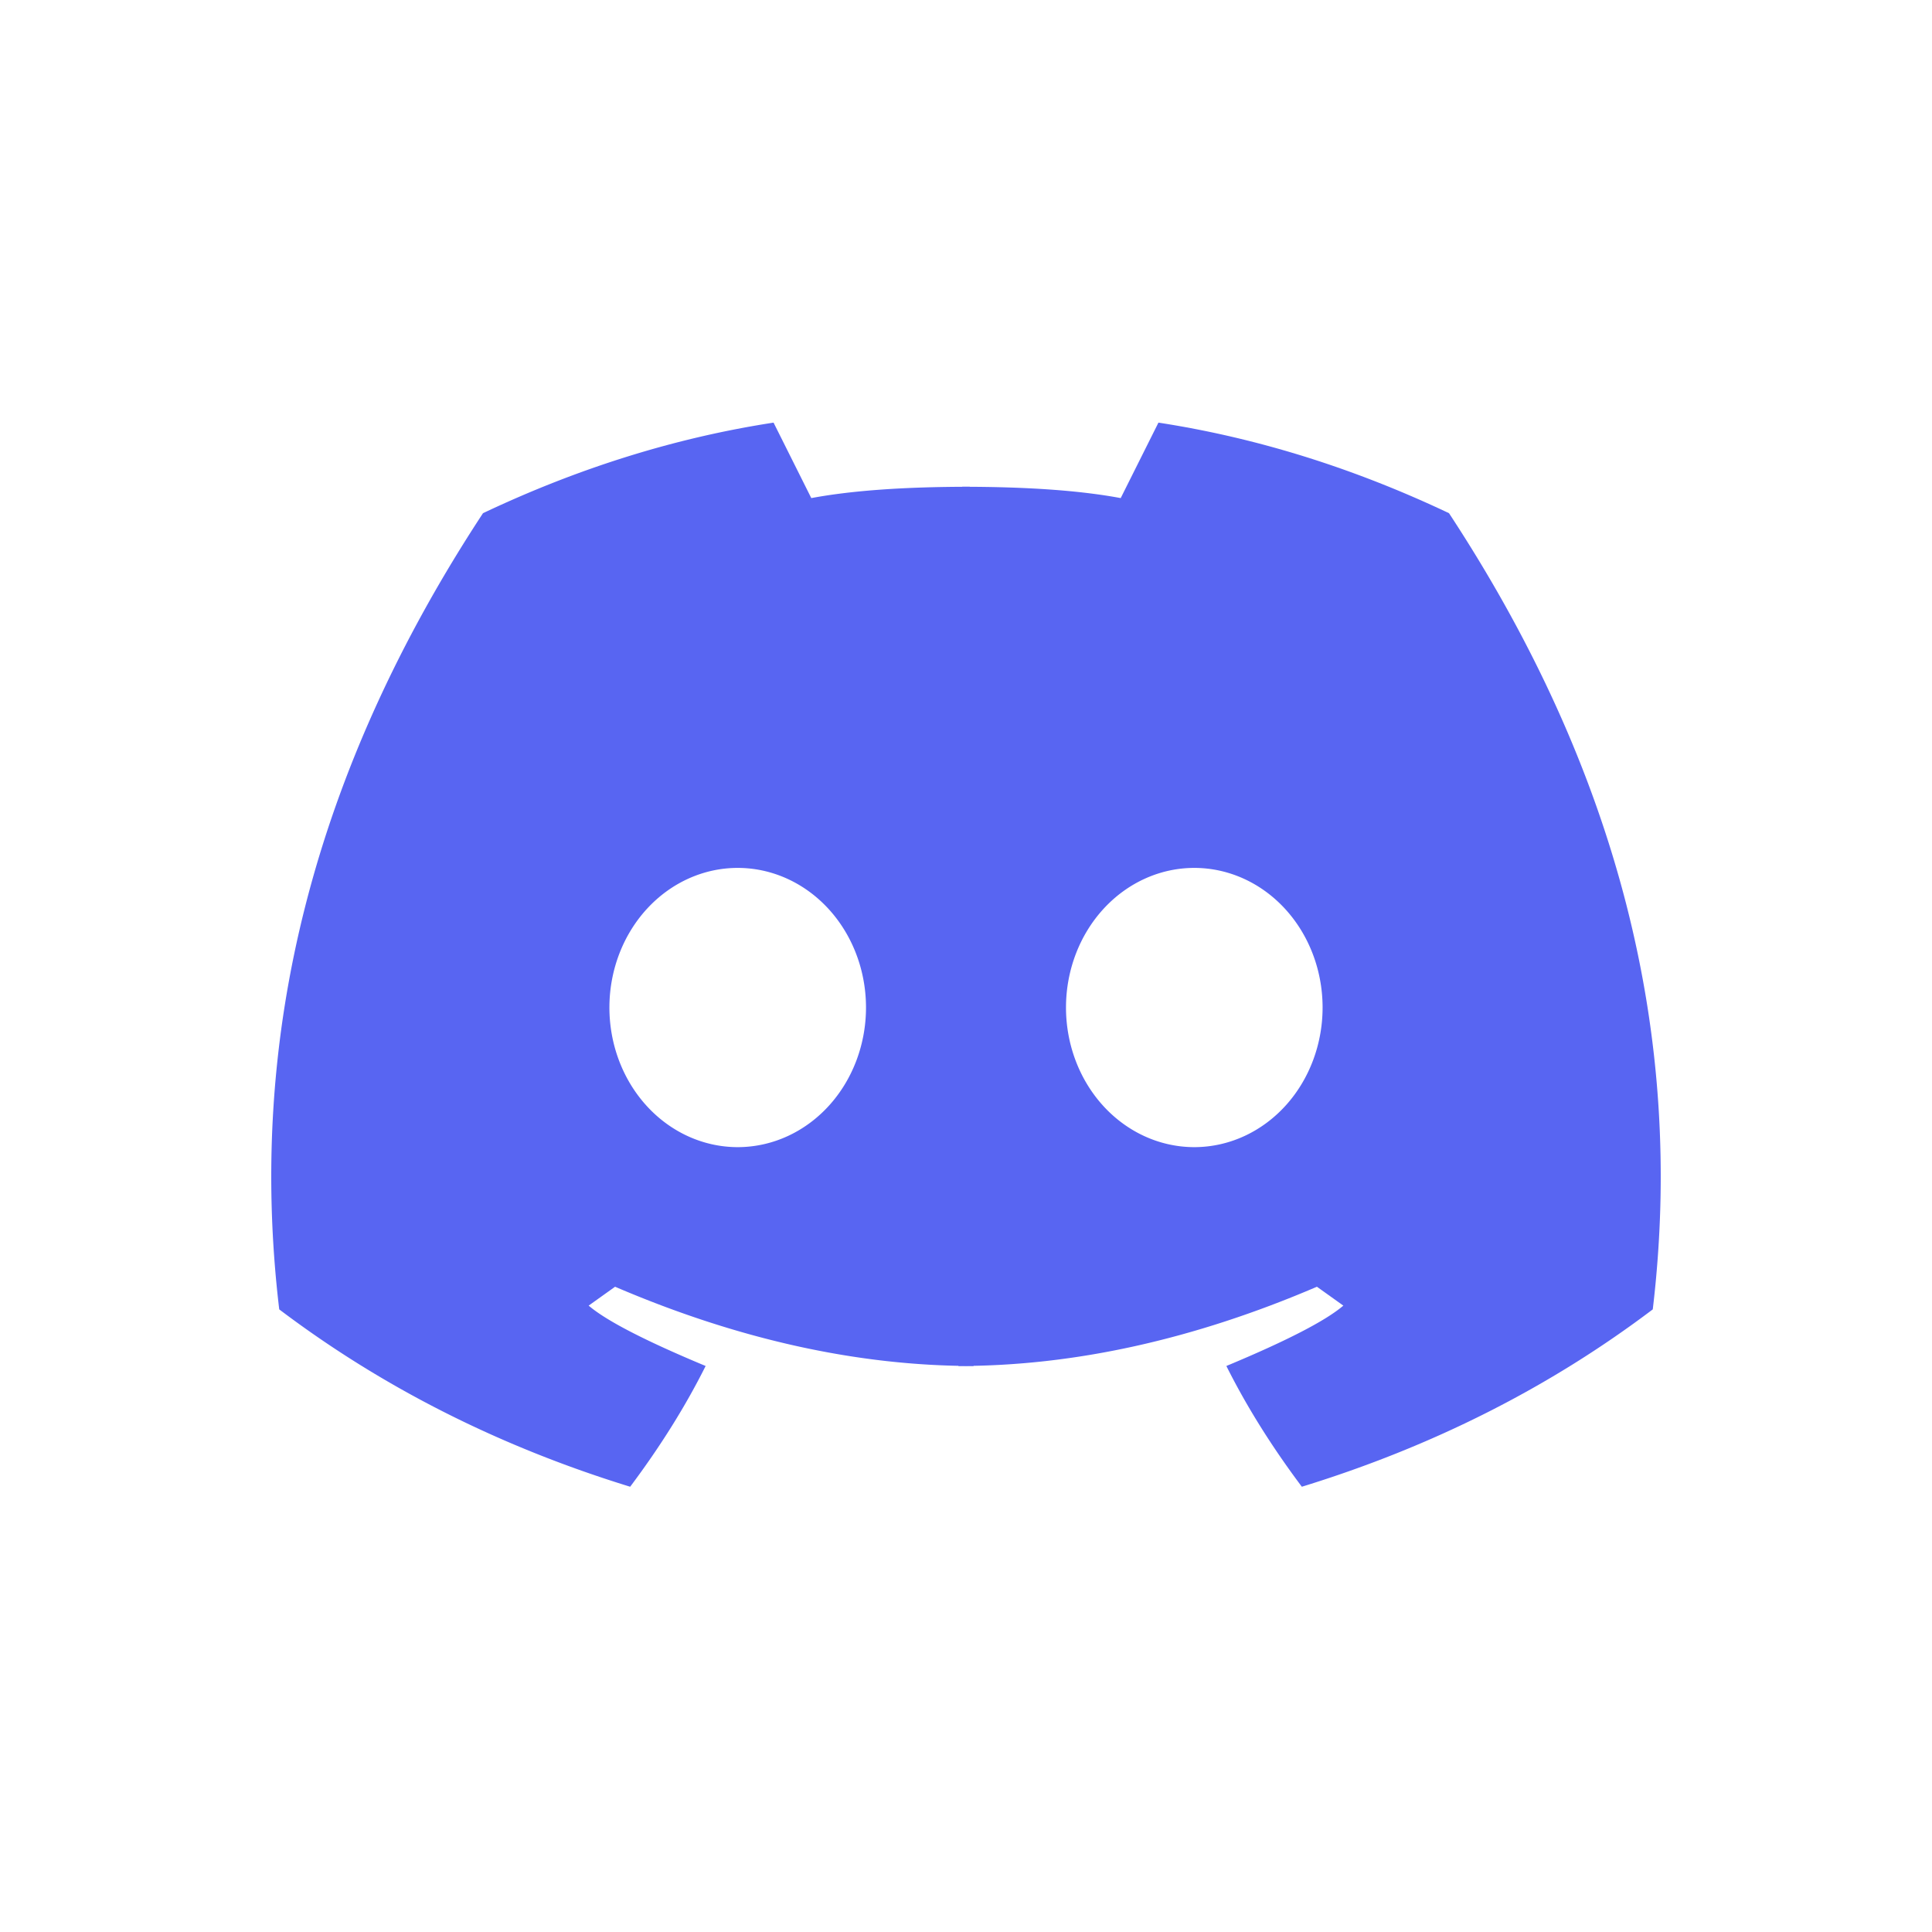 <svg xmlns="http://www.w3.org/2000/svg"
aria-label="Discord" role="img"
viewBox="0 0 512 512"><rect
width="512" height="512" fill="#fff"/><path id="a" fill="#5865f2" d="M257 129q-26 0-42 3l-10-20q-39 6-77 24-67 102-54 211 41 31 93 47 12-16 20-32-24-10-31-16l7-5q49 21 95 21zm-62 175a34 37 0 111 0"/><use href="#a" transform="matrix(-1 0 0 1 512 0)"/></svg>